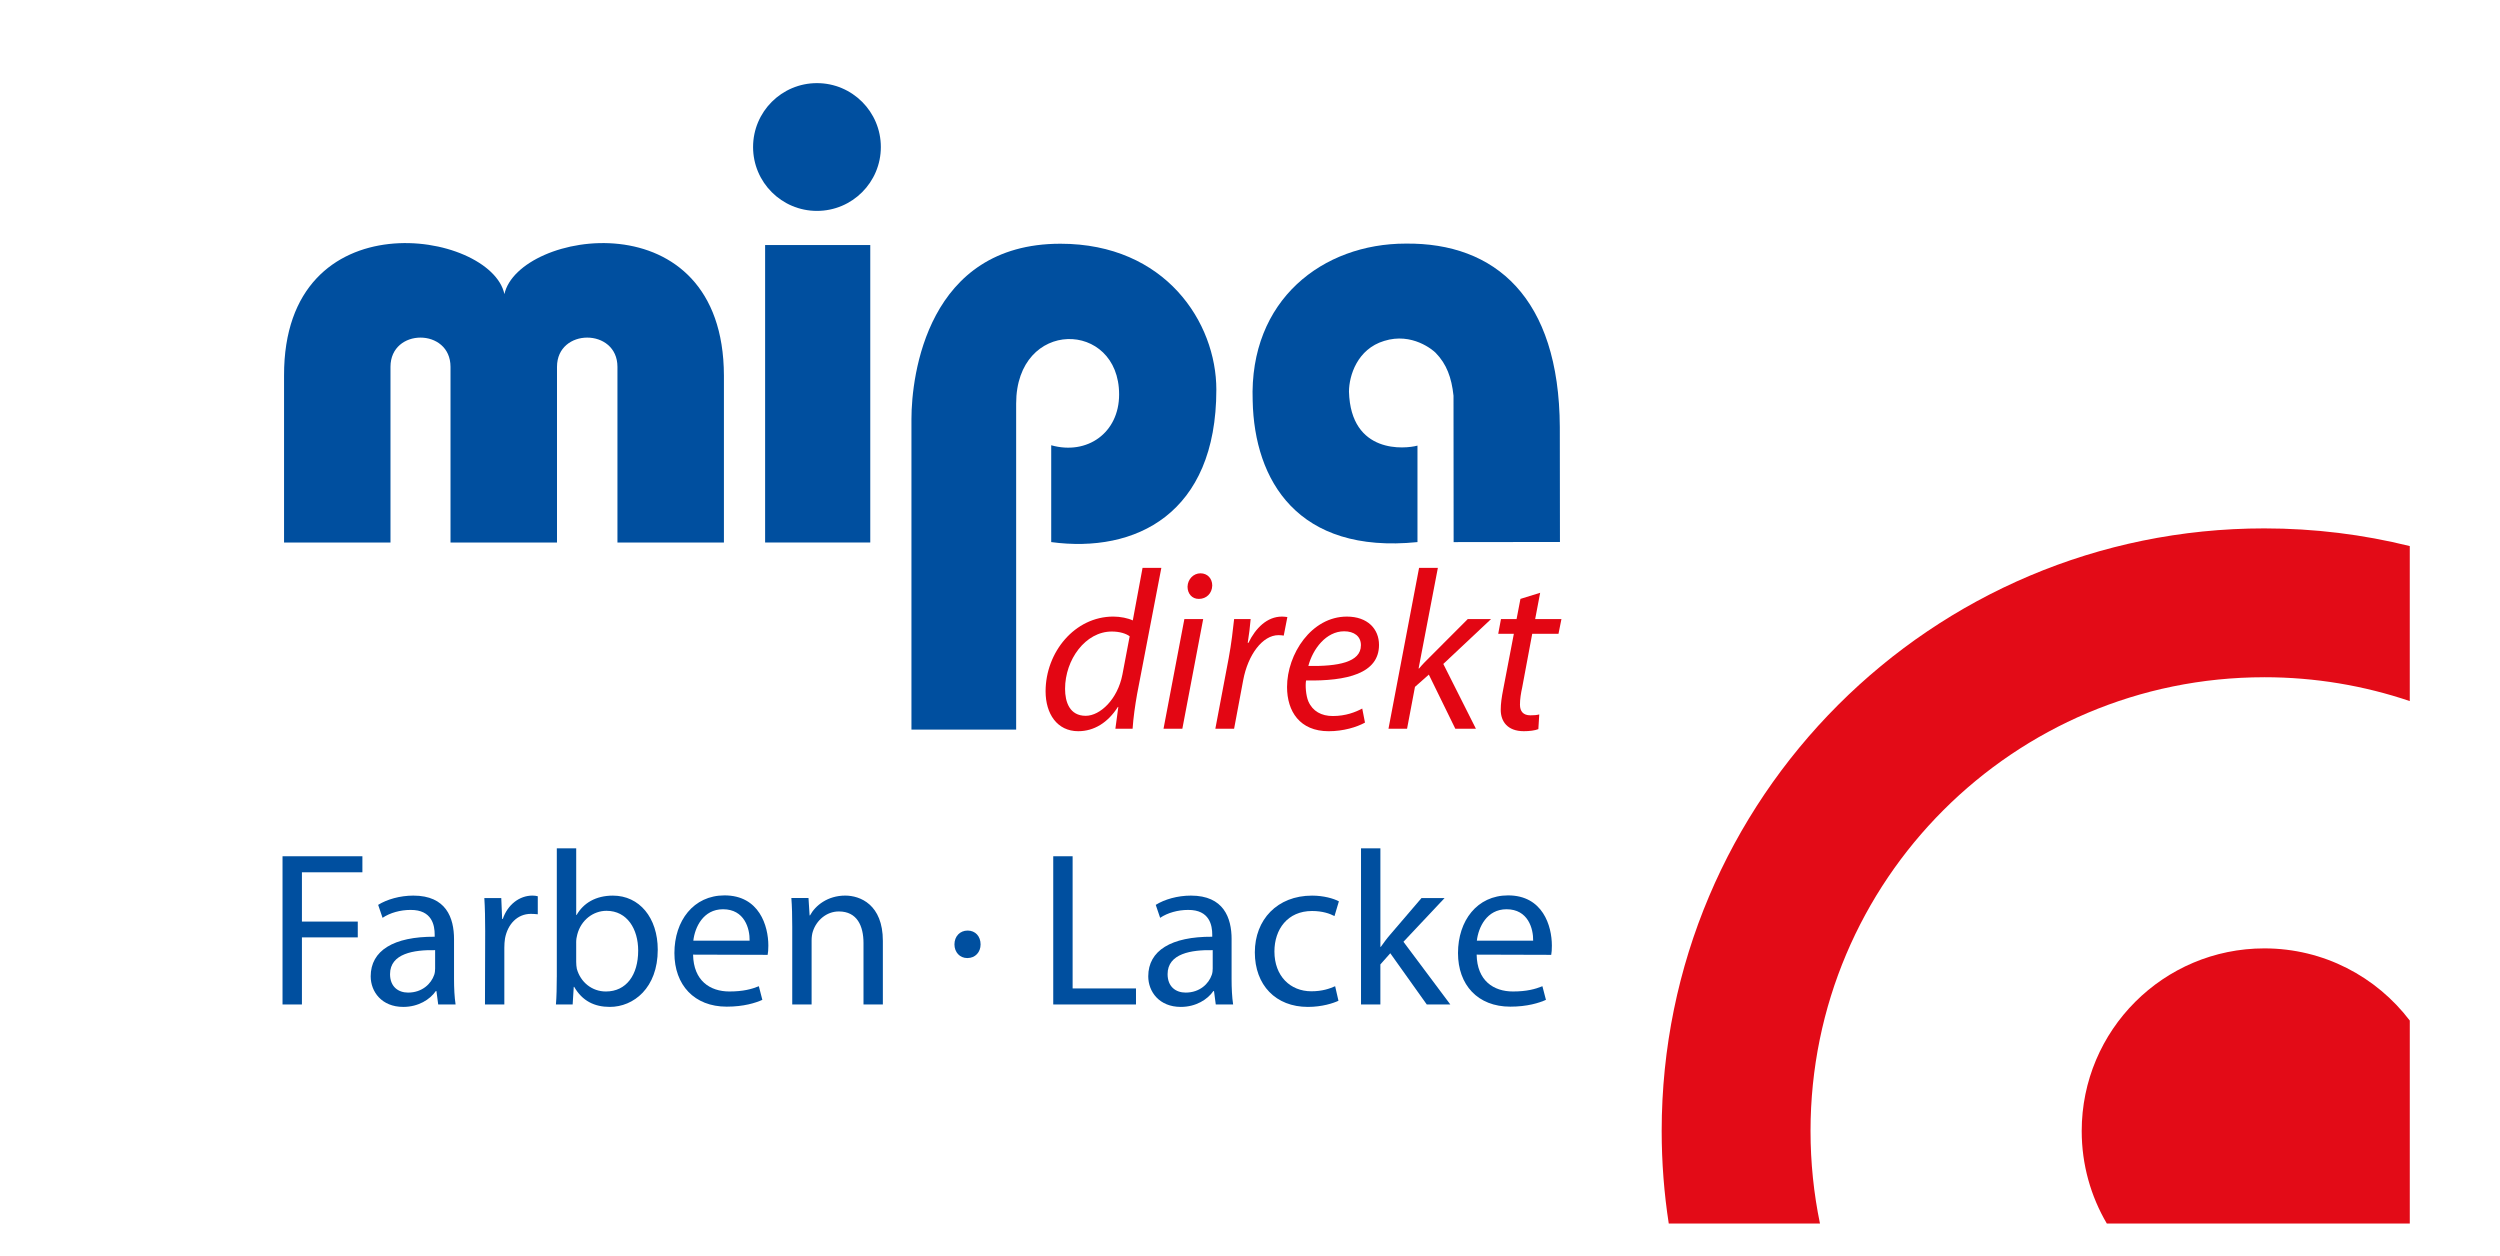 <?xml version="1.0" encoding="UTF-8"?>
<svg xmlns="http://www.w3.org/2000/svg" xmlns:xlink="http://www.w3.org/1999/xlink" id="Ebene_1" data-name="Ebene 1" width="195" height="98" version="1.1" viewBox="0 0 195 98">
  <defs>
    <style>
      .cls-1, .cls-2 {
        fill: #004f9f;
      }

      .cls-1, .cls-2, .cls-3, .cls-4, .cls-5 {
        stroke-width: 0px;
      }

      .cls-2, .cls-5 {
        fill-rule: evenodd;
      }

      .cls-3 {
        fill: none;
      }

      .cls-6 {
        clip-path: url(#clippath-1);
      }

      .cls-7 {
        clip-path: url(#clippath);
      }

      .cls-4 {
        fill: #e30b17;
      }

      .cls-5 {
        fill: #e30613;
      }
    </style>
    <clipPath id="clippath">
      <rect class="cls-3" x="11.565" y=".502" width="181.548" height="98.915"></rect>
    </clipPath>
    <clipPath id="clippath-1">
      <rect class="cls-3" x="11.565" y=".502" width="181.548" height="98.915"></rect>
    </clipPath>
  </defs>
  <g class="cls-7">
    <g class="cls-6">
      <path class="cls-4" d="M176.613,52.825c-19.547,0-35.392,15.845-35.392,35.391,0,2.475.254,4.89.737,7.222h-11.795c-.364-2.356-.552-4.766-.552-7.222,0-25.958,21.044-47.001,47.002-47.001,3.913,0,7.717.478,11.349,1.379v12.09c-3.563-1.204-7.38-1.86-11.349-1.86"></path>
      <path class="cls-4" d="M162.373,88.22c0-7.867,6.378-14.246,14.246-14.246,4.631,0,8.741,2.209,11.344,5.63v15.834h-23.63c-1.245-2.117-1.96-4.584-1.96-7.218"></path>
      <path class="cls-5" d="M89.119,44.294l-.761,4.1c-.37-.177-.97-.301-1.518-.301-3.021,0-5.284,2.791-5.284,5.832,0,1.749.9,3.109,2.545,3.109,1.238,0,2.317-.672,3.093-1.891h.035l-.229,1.697h1.343c.053-.83.194-1.82.351-2.704l1.891-9.842h-1.466ZM87.548,52.617c-.372,1.924-1.734,3.216-2.862,3.216-1.257,0-1.611-1.079-1.611-2.103,0-2.28,1.59-4.471,3.643-4.471.619,0,1.112.159,1.396.371l-.566,2.986Z"></path>
      <path class="cls-5" d="M92.223,56.841l1.625-8.554h-1.467l-1.626,8.554h1.467ZM93.512,46.715c.584,0,1.027-.425,1.043-1.042,0-.549-.369-.955-.918-.955-.548,0-.991.459-1.009,1.042,0,.549.353.954.868.954h.016Z"></path>
      <path class="cls-5" d="M96.26,56.84l.708-3.782c.369-1.98,1.502-3.516,2.757-3.516.158,0,.301.017.406.036l.283-1.448c-.123-.018-.283-.036-.423-.036-1.148,0-2.049.883-2.615,2.05h-.054c.106-.672.178-1.255.229-1.857h-1.29c-.088.795-.213,1.927-.422,3.04l-1.042,5.513h1.464Z"></path>
      <path class="cls-5" d="M106.254,55.266c-.53.284-1.288.584-2.296.584-.883,0-1.572-.37-1.908-1.147-.194-.46-.246-1.255-.176-1.626,3.163.054,5.689-.53,5.689-2.774,0-1.238-.884-2.209-2.508-2.209-2.759,0-4.665,2.916-4.665,5.495,0,1.891.989,3.446,3.249,3.446,1.149,0,2.191-.319,2.83-.672l-.214-1.097ZM106.15,50.338c0,1.325-1.804,1.644-4.1,1.607.354-1.343,1.396-2.704,2.794-2.704.775,0,1.307.389,1.307,1.078v.018Z"></path>
      <path class="cls-5" d="M109.751,56.84l.617-3.264,1.081-.957,2.065,4.221h1.607l-2.543-5.052,3.725-3.501h-1.817l-3.005,3.009c-.231.229-.548.545-.793.845h-.038l1.504-7.847h-1.466l-2.386,12.546h1.449Z"></path>
      <path class="cls-5" d="M118.594,46.715l-.301,1.572h-1.217l-.214,1.149h1.218l-.829,4.33c-.122.619-.194,1.112-.194,1.607,0,.883.514,1.661,1.802,1.661.424,0,.866-.053,1.132-.161l.071-1.147c-.195.053-.425.07-.689.07-.567,0-.816-.317-.816-.83,0-.441.072-.884.177-1.361l.779-4.17h2.049l.23-1.149h-2.049l.389-2.049-1.538.477Z"></path>
      <path class="cls-1" d="M71.093,56.908v-24.229c0-3.381,1.231-13.668,11.62-13.668,8.199,0,12.162,6.152,12.162,11.381,0,9.704-6.319,12.779-12.88,11.891v-7.553c2.801.786,5.296-.957,5.296-3.963,0-5.81-8.031-5.947-8.031.718v25.424h-8.166Z"></path>
      <path class="cls-1" d="M22.156,42.315v-13.018c-.035-13.943,16.131-11.312,17.188-6.357,1.096-4.955,17.087-7.586,17.122,6.357v13.018h-8.305v-13.702c0-3.04-4.715-3.04-4.715,0v13.702h-8.306v-13.702c0-3.04-4.682-3.04-4.682,0v13.702h-8.302Z"></path>
      <rect class="cls-1" x="59.679" y="19.113" width="8.202" height="23.202"></rect>
      <path class="cls-2" d="M58.74,11.468c0-2.752,2.23-4.984,4.983-4.984s4.983,2.232,4.983,4.984-2.23,4.982-4.983,4.982-4.983-2.23-4.983-4.982"></path>
      <polygon class="cls-2" points="22.037 78.349 23.55 78.349 23.55 73.116 27.906 73.116 27.906 71.883 23.55 71.883 23.55 68.039 28.267 68.039 28.267 66.788 22.037 66.788 22.037 78.349"></polygon>
      <path class="cls-2" d="M35.414,73.254c0-1.664-.614-3.397-3.174-3.397-1.043,0-2.057.294-2.744.722l.343,1.012c.584-.395,1.391-.617,2.178-.617,1.702-.017,1.888,1.234,1.888,1.921v.17c-3.207-.016-4.991,1.081-4.991,3.088,0,1.201.857,2.386,2.54,2.386,1.182,0,2.092-.583,2.538-1.235h.05l.138,1.046h1.356c-.087-.566-.122-1.27-.122-1.991v-3.104ZM33.939,75.553c0,.153-.018.326-.069.48-.24.705-.943,1.389-2.04,1.389-.754,0-1.407-.446-1.407-1.441,0-1.612,1.869-1.902,3.516-1.869v1.441Z"></path>
      <path class="cls-2" d="M37.828,78.349h1.51v-4.424c0-.259.018-.499.052-.721.206-1.117.96-1.923,2.022-1.923.207,0,.36.017.535.033v-1.406c-.141-.034-.26-.052-.415-.052-1.012,0-1.936.704-2.313,1.819h-.052l-.068-1.628h-1.321c.05.771.066,1.611.066,2.588l-.016,5.713Z"></path>
      <path class="cls-2" d="M43.429,76.205c0,.737-.017,1.578-.067,2.144h1.305l.085-1.373h.035c.633,1.098,1.577,1.562,2.78,1.562,1.852,0,3.738-1.475,3.738-4.459,0-2.505-1.44-4.221-3.497-4.221-1.34,0-2.3.584-2.831,1.509h-.033v-5.198h-1.513v10.036ZM44.941,73.528c0-.239.033-.446.086-.633.29-1.133,1.249-1.852,2.281-1.852,1.612,0,2.47,1.422,2.47,3.103,0,1.904-.927,3.19-2.52,3.19-1.08,0-1.974-.72-2.265-1.768-.033-.169-.05-.357-.05-.546v-1.494Z"></path>
      <path class="cls-2" d="M59.876,74.479c.035-.172.055-.413.055-.725,0-1.529-.705-3.914-3.418-3.914-2.417,0-3.909,1.973-3.909,4.501,0,2.482,1.542,4.178,4.08,4.178,1.323,0,2.249-.291,2.779-.531l-.274-1.063c-.546.223-1.215.41-2.296.41-1.51,0-2.798-.837-2.833-2.874l5.815.017ZM54.079,73.374c.12-1.045.771-2.452,2.317-2.452,1.68,0,2.093,1.51,2.074,2.452h-4.391Z"></path>
      <path class="cls-2" d="M61.796,78.349h1.509v-5.01c0-.239.035-.512.104-.703.275-.839,1.045-1.543,2.022-1.543,1.425,0,1.922,1.132,1.922,2.468v4.787h1.51v-4.958c0-2.847-1.785-3.534-2.933-3.534-1.373,0-2.334.772-2.747,1.543h-.034l-.086-1.353h-1.337c.052.685.069,1.371.069,2.246v6.055Z"></path>
      <path class="cls-2" d="M75.457,74.728c.619,0,1.029-.463,1.029-1.063,0-.635-.41-1.081-1.009-1.081-.598,0-1.03.447-1.03,1.081,0,.599.412,1.063.994,1.063h.017Z"></path>
      <polygon class="cls-2" points="82.153 78.349 88.607 78.349 88.607 77.098 83.664 77.098 83.664 66.788 82.153 66.788 82.153 78.349"></polygon>
      <path class="cls-2" d="M96.065,73.254c0-1.664-.616-3.397-3.173-3.397-1.047,0-2.058.294-2.744.722l.343,1.012c.582-.395,1.388-.617,2.178-.617,1.698-.017,1.886,1.234,1.886,1.921v.17c-3.206-.016-4.991,1.081-4.991,3.088,0,1.201.858,2.386,2.538,2.386,1.183,0,2.092-.583,2.54-1.235h.051l.137,1.046h1.354c-.085-.566-.12-1.27-.12-1.991v-3.104ZM94.591,75.553c0,.153-.017.326-.07.48-.239.705-.942,1.389-2.04,1.389-.759,0-1.409-.446-1.409-1.441,0-1.612,1.869-1.902,3.519-1.869v1.441Z"></path>
      <path class="cls-2" d="M104.141,76.925c-.43.188-.996.395-1.854.395-1.646,0-2.882-1.184-2.882-3.105,0-1.733,1.029-3.157,2.935-3.157.82,0,1.39.206,1.75.396l.343-1.15c-.412-.223-1.202-.446-2.093-.446-2.711,0-4.463,1.871-4.463,4.426s1.632,4.255,4.136,4.255c1.112,0,1.989-.292,2.387-.479l-.259-1.134Z"></path>
      <path class="cls-2" d="M107.669,66.169h-1.51v12.18h1.51v-3.123l.773-.873,2.846,3.996h1.837l-3.656-4.89,3.21-3.412h-1.8l-2.453,2.865c-.241.273-.515.649-.722.943h-.033v-7.686Z"></path>
      <path class="cls-2" d="M120.995,74.479c.035-.172.051-.413.051-.725,0-1.529-.703-3.914-3.415-3.914-2.417,0-3.907,1.973-3.907,4.501,0,2.482,1.54,4.178,4.079,4.178,1.321,0,2.249-.291,2.781-.531l-.276-1.063c-.549.223-1.221.41-2.298.41-1.509,0-2.797-.837-2.831-2.874l5.817.017ZM115.194,73.374c.121-1.045.773-2.452,2.316-2.452,1.682,0,2.093,1.51,2.076,2.452h-4.391Z"></path>
      <path class="cls-1" d="M113.383,42.284l-.009-11.417c-.15-1.419-.542-2.476-1.392-3.346-.191-.197-1.832-1.616-4.015-.93-2.101.632-2.741,2.712-2.747,3.955.137,4.916,4.413,4.468,5.343,4.211v7.526c-9.357.947-12.727-4.825-12.854-11.014-.289-7.901,5.492-12.268,11.929-12.268,6.973-.083,11.978,4.199,12.027,14.307l.011,8.966-8.293.01Z"></path>
    </g>
  </g>
</svg>
